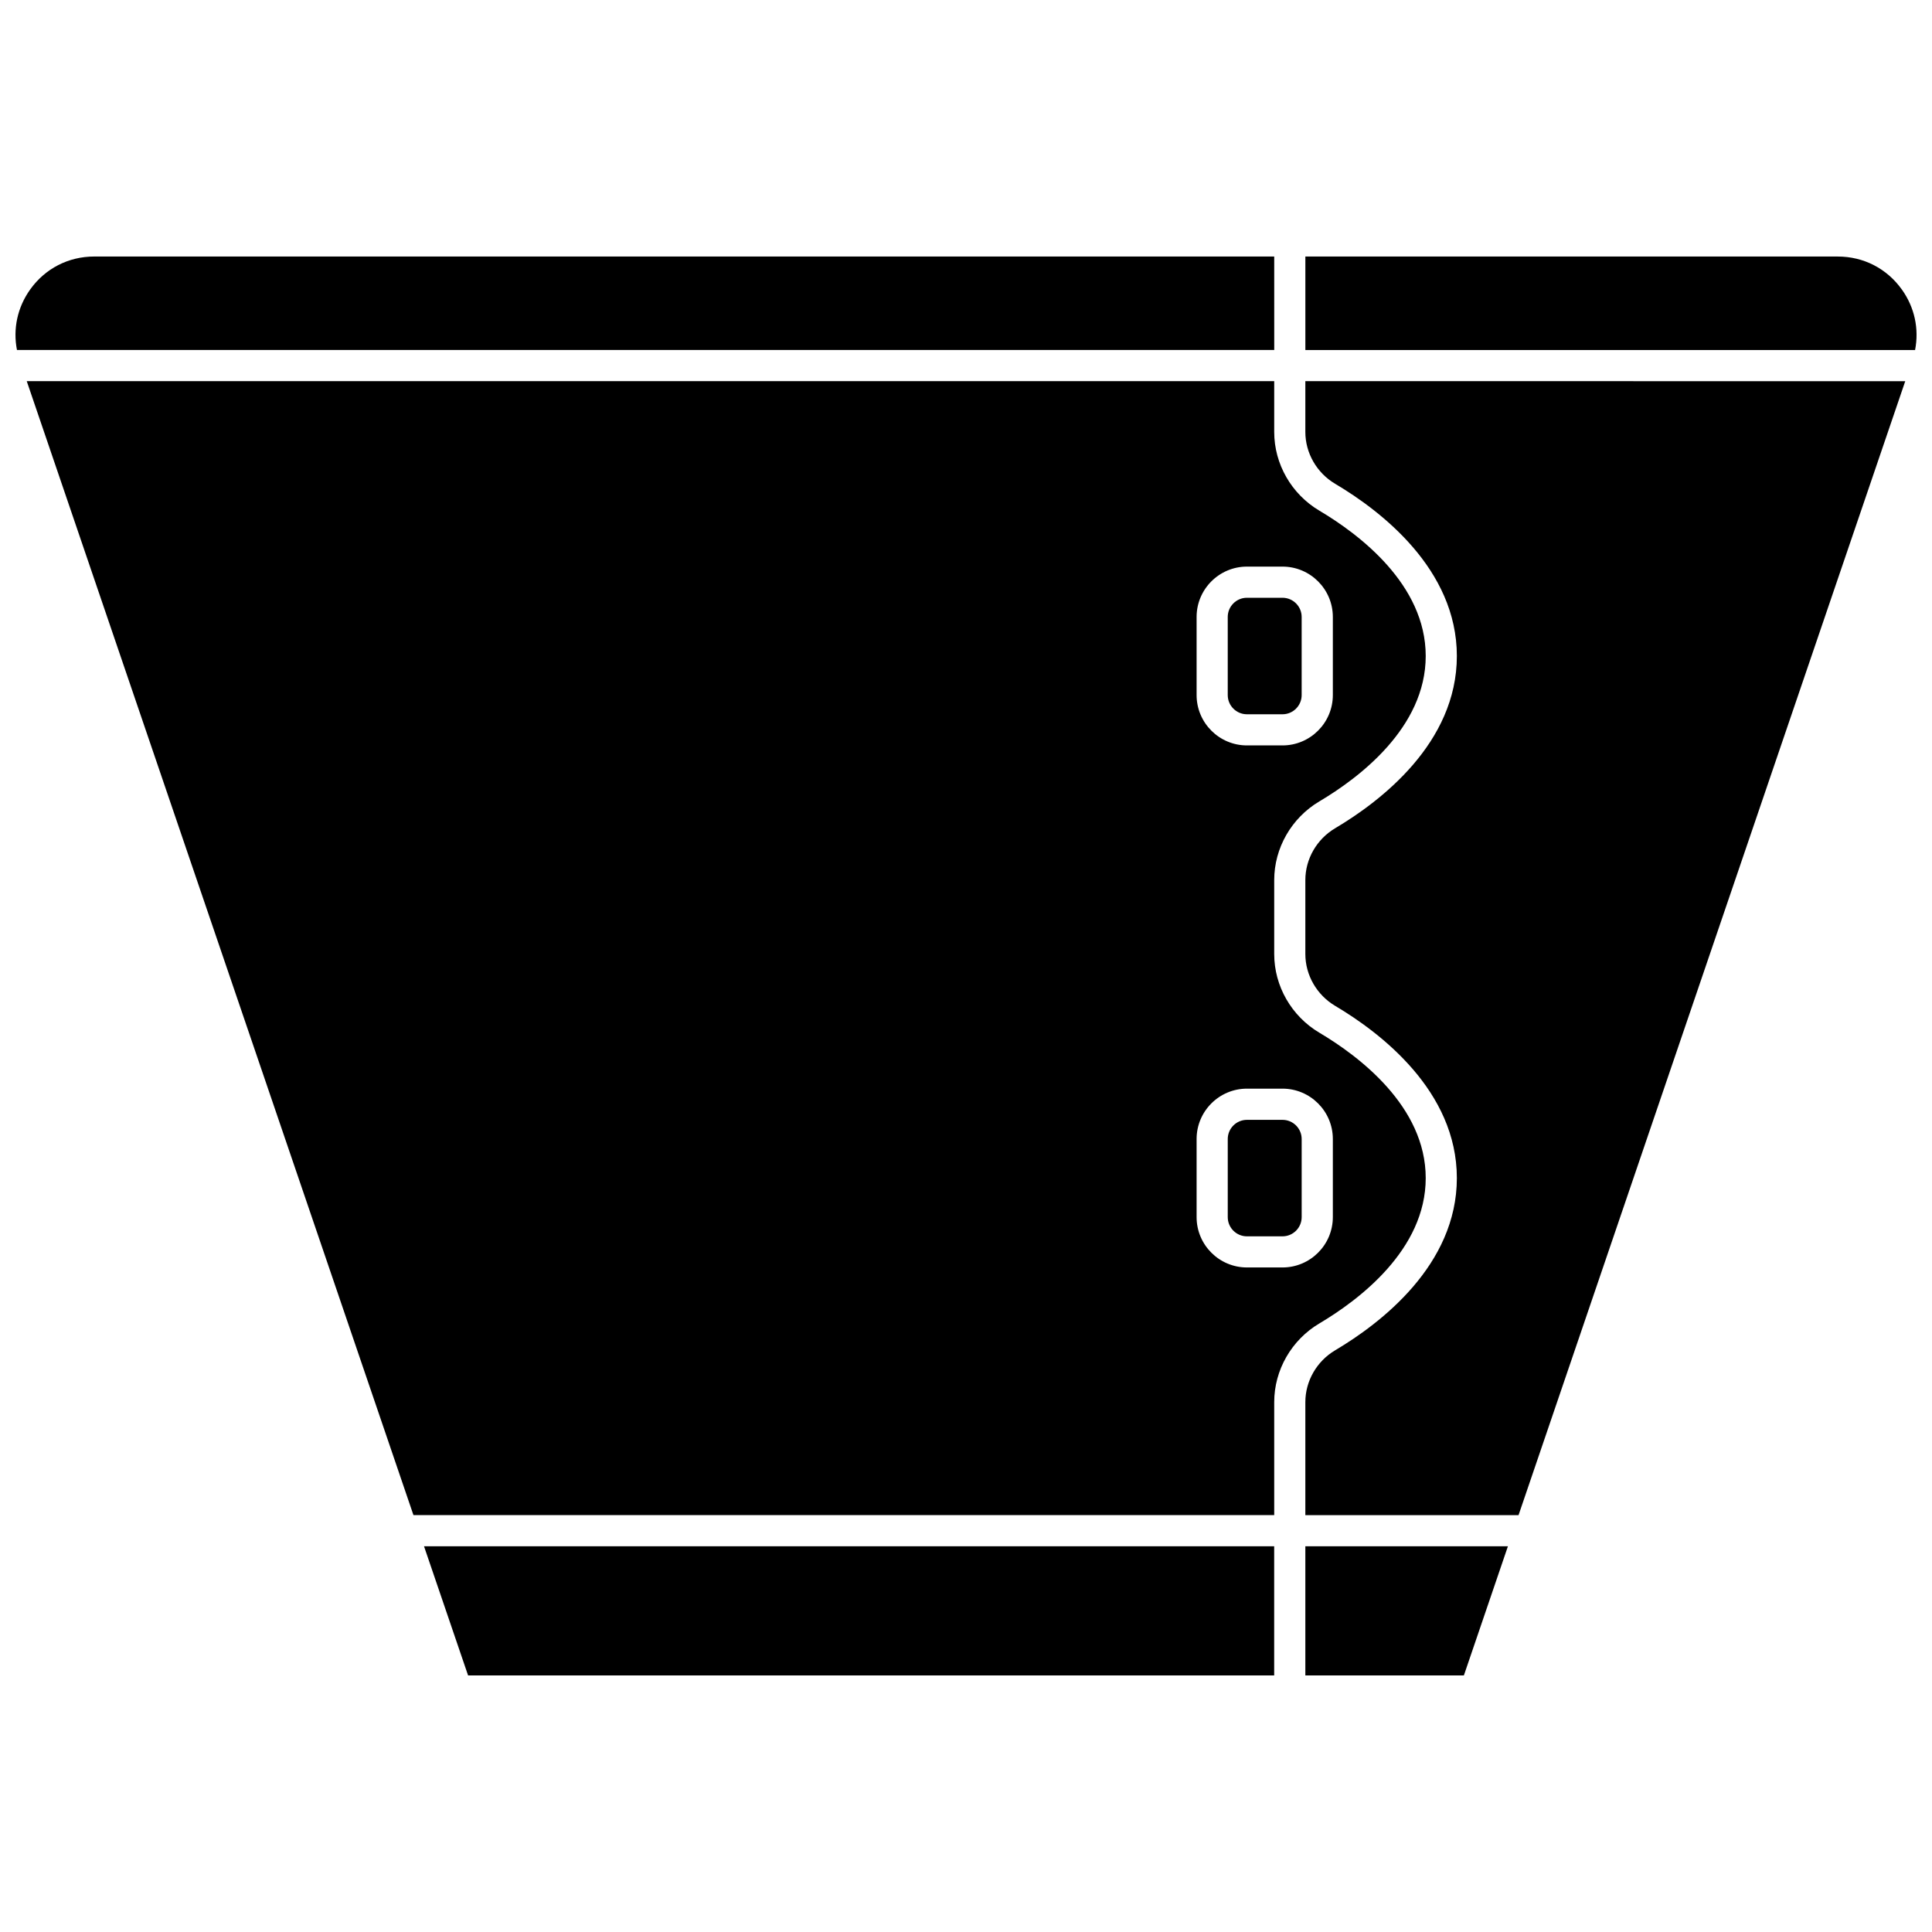 <?xml version="1.0" encoding="UTF-8"?>
<!-- Uploaded to: ICON Repo, www.iconrepo.com, Generator: ICON Repo Mixer Tools -->
<svg width="800px" height="800px" version="1.1" viewBox="144 144 512 512" xmlns="http://www.w3.org/2000/svg">
 <defs>
  <clipPath id="b">
   <path d="m148.09 211h333.91v26h-333.91z"/>
  </clipPath>
  <clipPath id="a">
   <path d="m489 211h162.9v26h-162.9z"/>
  </clipPath>
 </defs>
 <path d="m474.45 333.29h9.418c2.805 0 5.086-2.281 5.086-5.086v-20.703c0-2.805-2.281-5.086-5.086-5.086h-9.418c-2.805 0-5.086 2.281-5.086 5.086v20.699c0 2.809 2.281 5.09 5.086 5.09z"/>
 <path d="m483.87 440.77h-9.418c-2.805 0-5.086 2.281-5.086 5.086v20.699c0 2.805 2.281 5.086 5.086 5.086h9.418c2.805 0 5.086-2.281 5.086-5.086v-20.699c0-2.805-2.281-5.086-5.086-5.086z"/>
 <path d="m268.05 588.01h213.62v-34.227h-225.3z"/>
 <g clip-path="url(#b)">
  <path d="m481.68 211.98h-312.72c-6.809 0-12.988 3.176-16.949 8.715-3.394 4.742-4.613 10.465-3.516 16.055h333.19z"/>
 </g>
 <path d="m489.93 588.01h42.012l11.672-34.227h-53.684z"/>
 <path d="m489.93 258.48c0 5.582 3.027 10.844 7.906 13.734 12.043 7.141 32.246 22.566 32.246 45.637 0 23.07-20.203 38.496-32.246 45.637-4.879 2.891-7.906 8.152-7.906 13.734v19.609c0 5.582 3.027 10.844 7.906 13.734 12.043 7.141 32.246 22.566 32.246 45.637 0 23.07-20.203 38.496-32.246 45.637-4.879 2.891-7.906 8.152-7.906 13.734v29.953h56.5l102.48-300.51-158.98-0.004z"/>
 <g clip-path="url(#a)">
  <path d="m647.99 220.7c-3.961-5.539-10.137-8.715-16.945-8.715h-141.11v24.77h161.58c1.098-5.594-0.125-11.312-3.519-16.055z"/>
 </g>
 <path d="m521.83 456.2c0-18.977-17.668-32.289-28.199-38.531-7.371-4.371-11.953-12.355-11.953-20.836v-19.609c0-8.48 4.582-16.469 11.953-20.84 10.531-6.242 28.199-19.555 28.199-38.531 0-18.977-17.668-32.289-28.199-38.531-7.371-4.371-11.953-12.355-11.953-20.84v-13.469h-330.59l102.48 300.51h228.11v-29.953c0-8.48 4.582-16.469 11.953-20.84 10.531-6.242 28.199-19.555 28.199-38.531zm-60.719-148.7c0-7.359 5.988-13.344 13.344-13.344h9.418c7.359 0 13.344 5.984 13.344 13.344v20.699c0 7.359-5.988 13.344-13.344 13.344h-9.418c-7.359 0-13.344-5.984-13.344-13.344zm22.762 172.39h-9.418c-7.359 0-13.344-5.984-13.344-13.344v-20.699c0-7.359 5.988-13.344 13.344-13.344h9.418c7.359 0 13.344 5.984 13.344 13.344v20.699c0 7.359-5.984 13.344-13.344 13.344z"/>
</svg>
